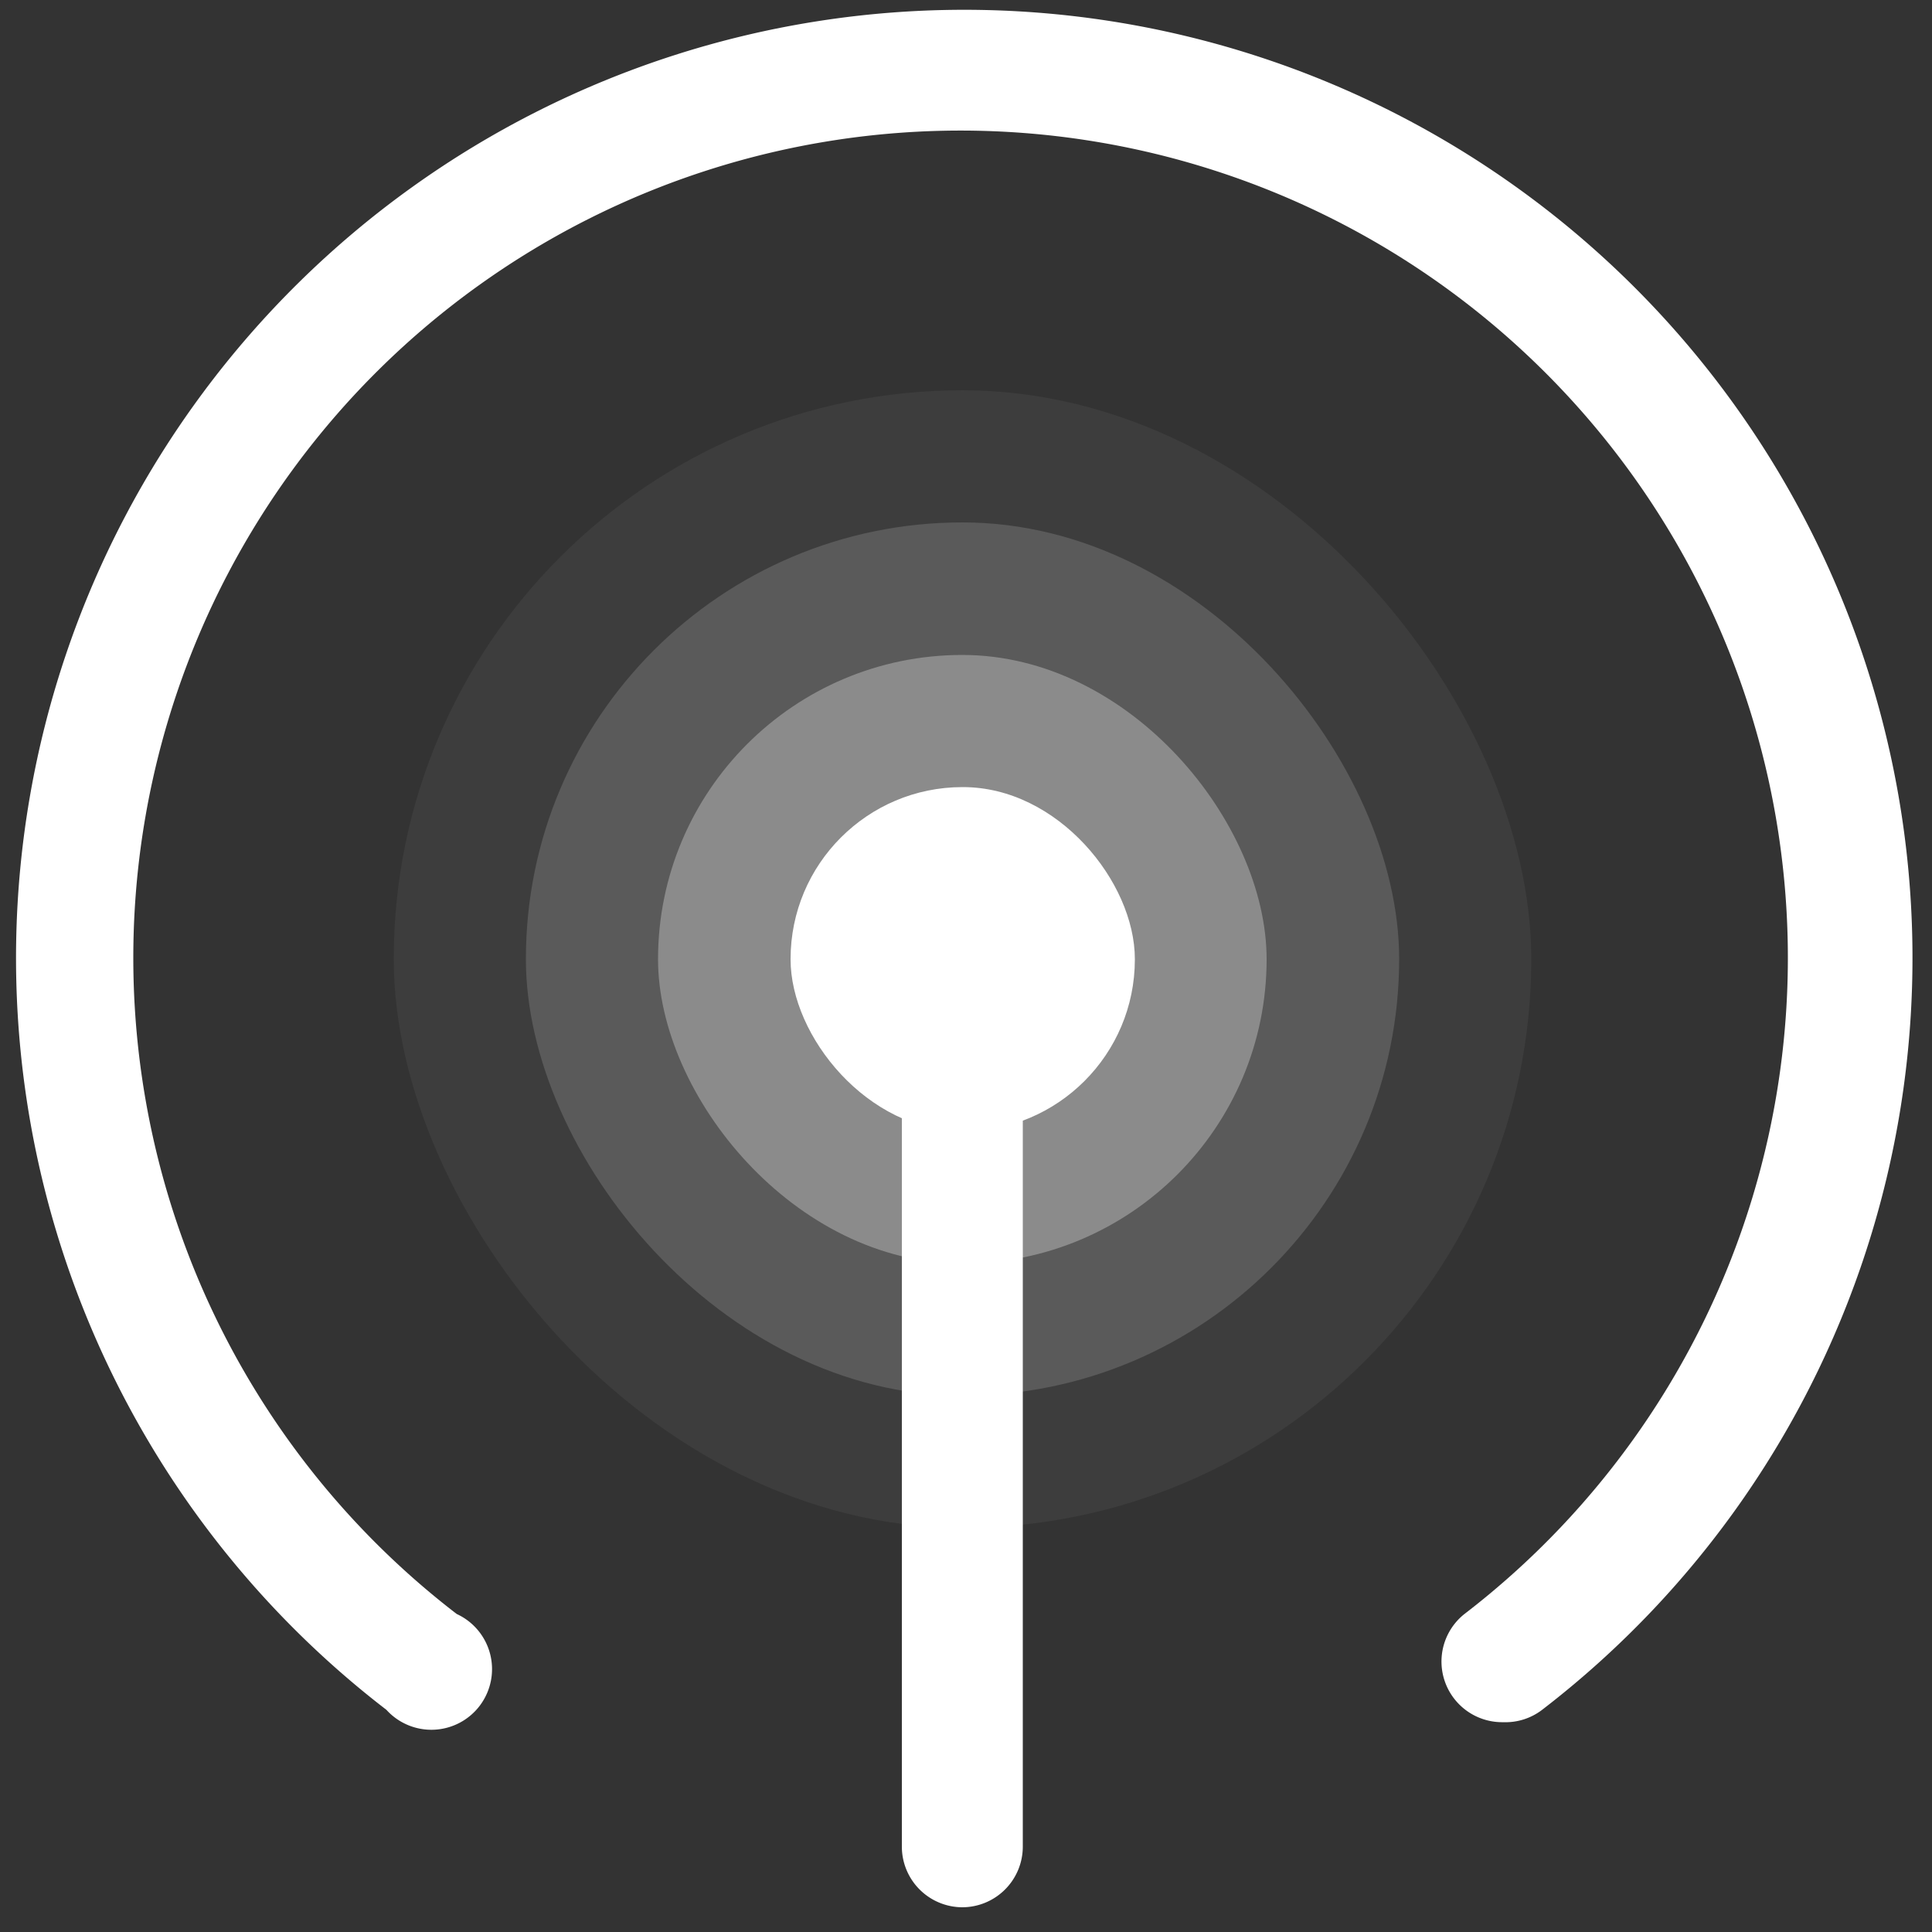<?xml version="1.0" encoding="UTF-8"?> <svg xmlns="http://www.w3.org/2000/svg" viewBox="0 0 50 50"><rect x="0" y="0" width="50" height="50" fill="#333333" stroke="none"/> <g fill="none" fill-rule="evenodd"> <path d="M0 0h50v50H0z"></path> <g fill="#ffffff" fill-rule="nonzero" class="fill-333333"> <path d="M38.9 44.57a1.57 1.57 0 0 1-1-2.8 21.41 21.41 0 1 0-26.08 0A1.57 1.57 0 1 1 10 44.25a24.54 24.54 0 1 1 29.91 0 1.56 1.56 0 0 1-1.01.32Z"></path> <g transform="translate(10 10)"> <rect height="29.44" opacity=".05" rx="14.72" width="29.44" x=".19" y=".1"></rect> <rect height="22.6" opacity=".15" rx="11.3" width="22.6" x="3.61" y="3.52"></rect> <rect height="15.75" opacity=".3" rx="7.875" width="15.75" x="7.03" y="6.95"></rect> </g> <rect height="8.91" rx="4.45" width="8.91" x="20.46" y="20.37"></rect> <path d="M24.91 49.36a1.57 1.57 0 0 1-1.57-1.57V24.41a1.57 1.57 0 1 1 3.13 0V47.8a1.57 1.57 0 0 1-1.56 1.56Z"></path> </g> </g> </svg> 